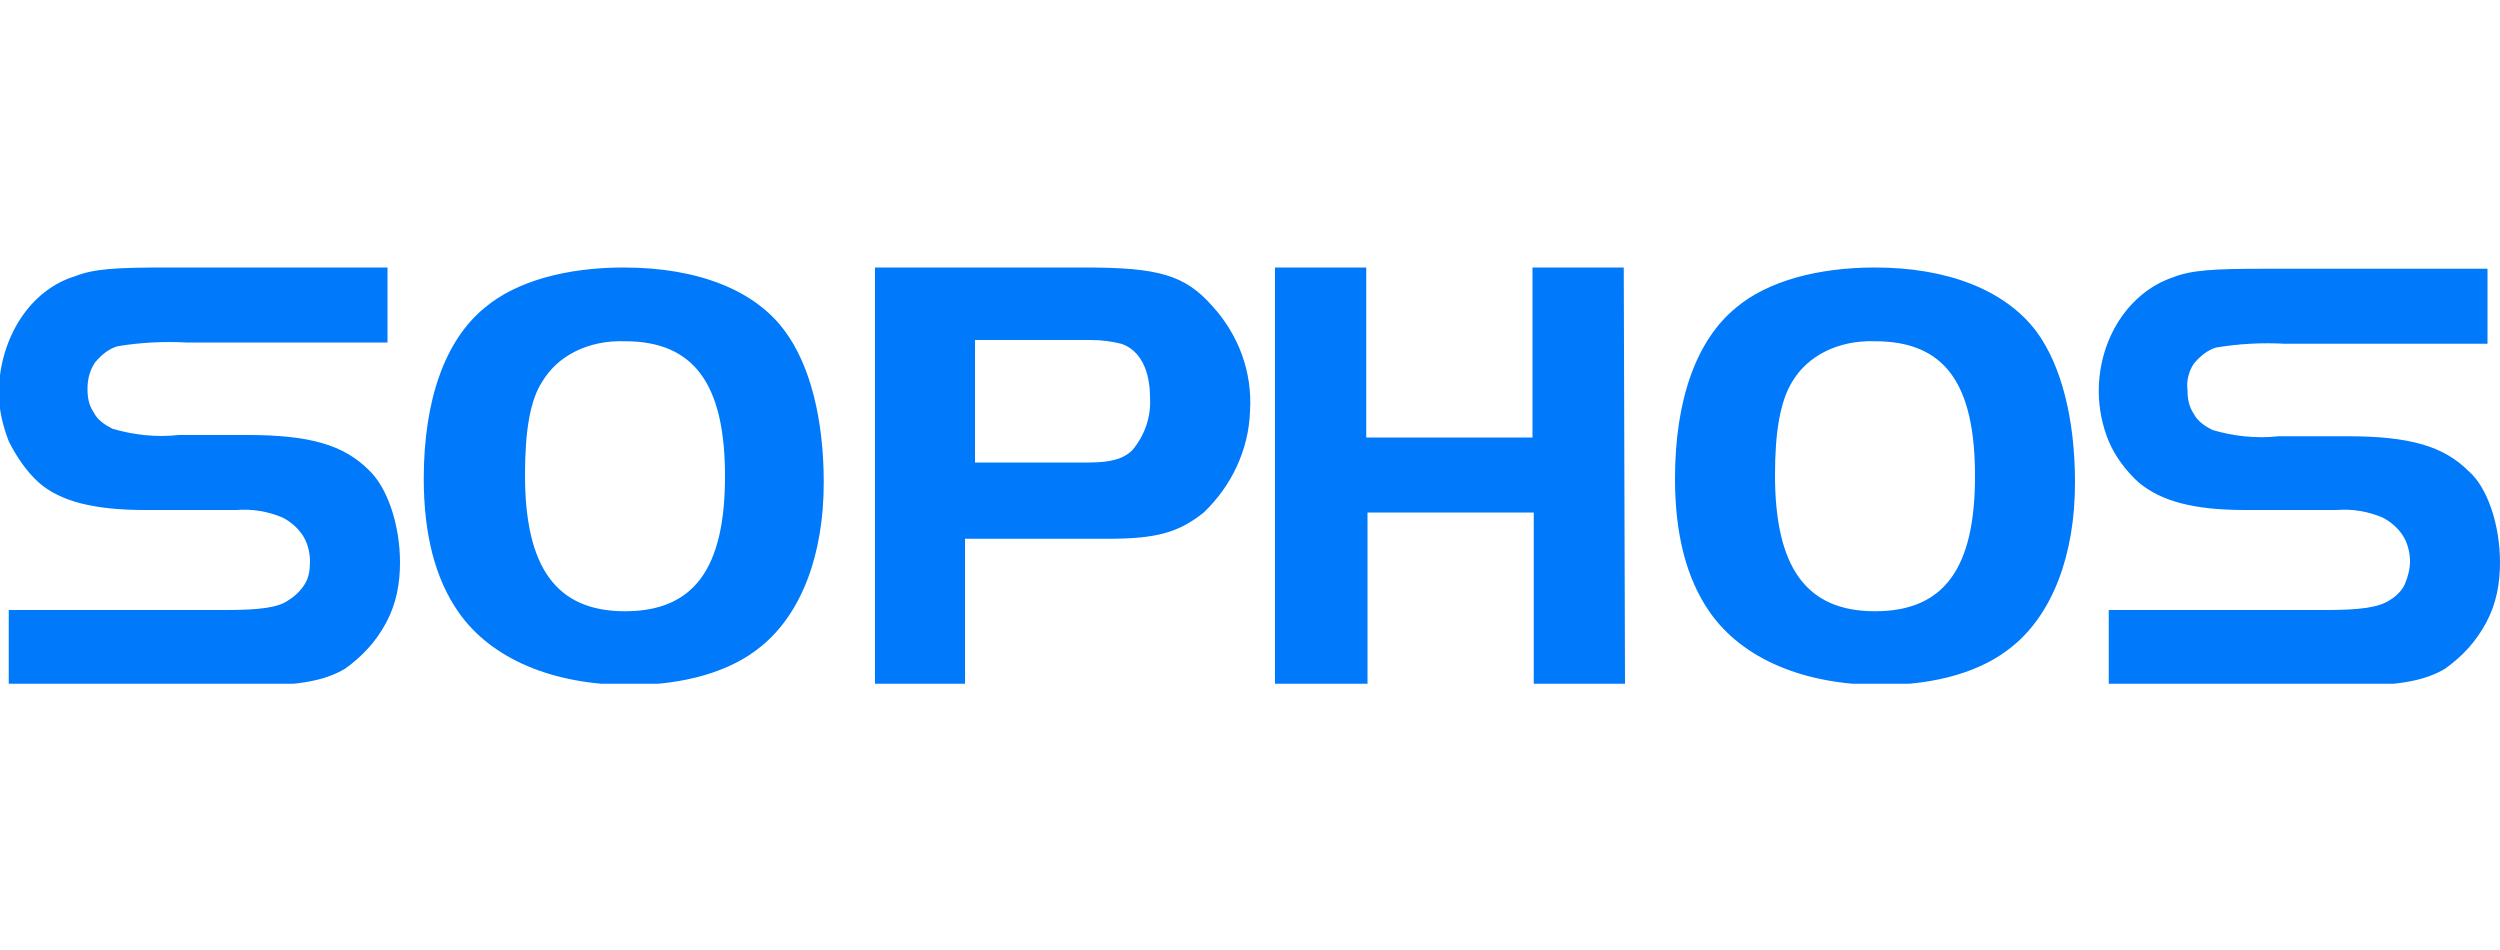 <?xml version="1.0" encoding="utf-8"?>
<!-- Generator: Adobe Illustrator 26.0.0, SVG Export Plug-In . SVG Version: 6.00 Build 0)  -->
<svg version="1.1" id="Layer_1" xmlns="http://www.w3.org/2000/svg" xmlns:xlink="http://www.w3.org/1999/xlink" x="0px" y="0px"
	 viewBox="0 0 200 76" style="enable-background:new 0 0 200 76;" xml:space="preserve">
<style type="text/css">
	.st0{clip-path:url(#SVGID_00000041283602675910757050000009824656004589237895_);}
	.st1{fill-rule:evenodd;clip-rule:evenodd;fill:#0079FB;}
</style>
<g>
	<g>
		<g>
			<defs>
				<rect id="SVGID_1_" y="21.4" width="200" height="33.3"/>
			</defs>
			<clipPath id="SVGID_00000060720211710318334950000004651336541405896636_">
				<use xlink:href="#SVGID_1_"  style="overflow:visible;"/>
			</clipPath>
			<g style="clip-path:url(#SVGID_00000060720211710318334950000004651336541405896636_);">
				<path class="st1" d="M168.7,48.8h17.4c2.7,0,4.2-0.2,5.1-0.8c0.5-0.3,1-0.8,1.2-1.3s0.4-1.1,0.4-1.8s-0.2-1.5-0.6-2.1
					c-0.4-0.6-1-1.1-1.6-1.4c-1.2-0.5-2.4-0.7-3.7-0.6h-7.3c-4.1,0-6.7-0.7-8.5-2.2c-1-0.9-1.9-2.1-2.4-3.3c-0.5-1.2-0.8-2.6-0.8-4
					c0-4.2,2.4-7.9,5.9-9.1c1.5-0.6,3.3-0.7,7.3-0.7H199v6h-16.2c-1.9-0.1-3.7,0-5.5,0.3c-0.7,0.2-1.3,0.7-1.8,1.3
					c-0.4,0.6-0.6,1.4-0.5,2.1c0,0.7,0.1,1.3,0.5,1.9c0.3,0.6,0.9,1,1.5,1.3c1.7,0.5,3.5,0.7,5.3,0.5h5.5c5,0,7.7,0.8,9.7,2.8
					C199,39,200,42,200,45c0,1.7-0.3,3.3-1.1,4.8s-1.9,2.7-3.3,3.7c-1.7,1-3.8,1.4-8.9,1.4h-18V48.8z M143.4,30.5
					c-1,1.6-1.4,4.1-1.4,7.5c0,7.4,2.5,10.9,8,10.9s8-3.4,8-10.8s-2.4-10.8-8-10.8C147,27.2,144.6,28.5,143.4,30.5 M162.9,26.5
					c2,2.7,3.1,7,3.1,12.1c0,5.8-1.8,10.5-5,13.1c-2.4,2-6.1,3.1-10.5,3.1c-6.2,0-11.1-2.1-13.7-5.8c-1.9-2.7-2.8-6.3-2.8-10.7
					c0-6.3,1.7-11.1,4.9-13.7c2.5-2.1,6.5-3.2,11.1-3.2C155.8,21.4,160.4,23.2,162.9,26.5z M130,54.8h-7.3V41h-13.3v13.7H102V21.4
					h7.3V35h13.3V21.4h7.3L130,54.8L130,54.8z M87.1,37c1.8,0,2.8-0.3,3.5-1c1-1.2,1.5-2.7,1.4-4.2c0-2.2-0.8-3.8-2.3-4.3
					c-0.8-0.2-1.6-0.3-2.5-0.3H78V37H87.1L87.1,37z M77.2,54.8H70V21.4h16.8c5.9,0,8,0.6,10.2,3.1c2.1,2.3,3.2,5.3,3,8.4
					c-0.1,3.1-1.5,6-3.7,8.1c-2,1.6-3.8,2.1-7.6,2.1H77.2V54.8z M43.4,30.5C42.4,32,42,34.5,42,38c0,7.4,2.5,10.9,8,10.9
					s8-3.4,8-10.8s-2.5-10.8-8-10.8C47,27.2,44.6,28.5,43.4,30.5 M62.8,26.5c2,2.7,3.1,7,3.1,12.1c0,5.8-1.8,10.5-5,13.1
					c-2.4,2-6.1,3.1-10.5,3.1c-6.2,0-11.1-2.1-13.7-5.8c-1.9-2.7-2.8-6.3-2.8-10.7c0-6.3,1.7-11.1,4.9-13.7
					c2.5-2.1,6.5-3.2,11.1-3.2C55.8,21.4,60.4,23.2,62.8,26.5 M0.7,48.8h17.4c2.7,0,4.2-0.2,5-0.8c0.5-0.3,1-0.8,1.3-1.3
					s0.4-1.1,0.4-1.8s-0.2-1.5-0.6-2.1c-0.4-0.6-1-1.1-1.6-1.4c-1.2-0.5-2.4-0.7-3.7-0.6h-7.3c-4.1,0-6.8-0.7-8.5-2.2
					c-1-0.9-1.8-2.1-2.4-3.3c-0.5-1.3-0.8-2.6-0.8-4C0,27,2.4,23.2,6,22.1c1.5-0.6,3.3-0.7,7.3-0.7H31v6H14.9
					c-1.8-0.1-3.7,0-5.5,0.3c-0.7,0.2-1.3,0.7-1.8,1.3C7.2,29.6,7,30.3,7,31.1c0,0.7,0.1,1.3,0.5,1.9c0.3,0.6,0.9,1,1.5,1.3
					c1.7,0.5,3.5,0.7,5.3,0.5h5.5c5,0,7.7,0.8,9.7,2.8C31,39,32,42,32,45c0,1.7-0.3,3.3-1.1,4.8c-0.8,1.5-1.9,2.7-3.3,3.7
					c-1.7,1-3.8,1.4-8.9,1.4h-18L0.7,48.8L0.7,48.8z"/>
			</g>
		</g>
	</g>
</g>
</svg>
